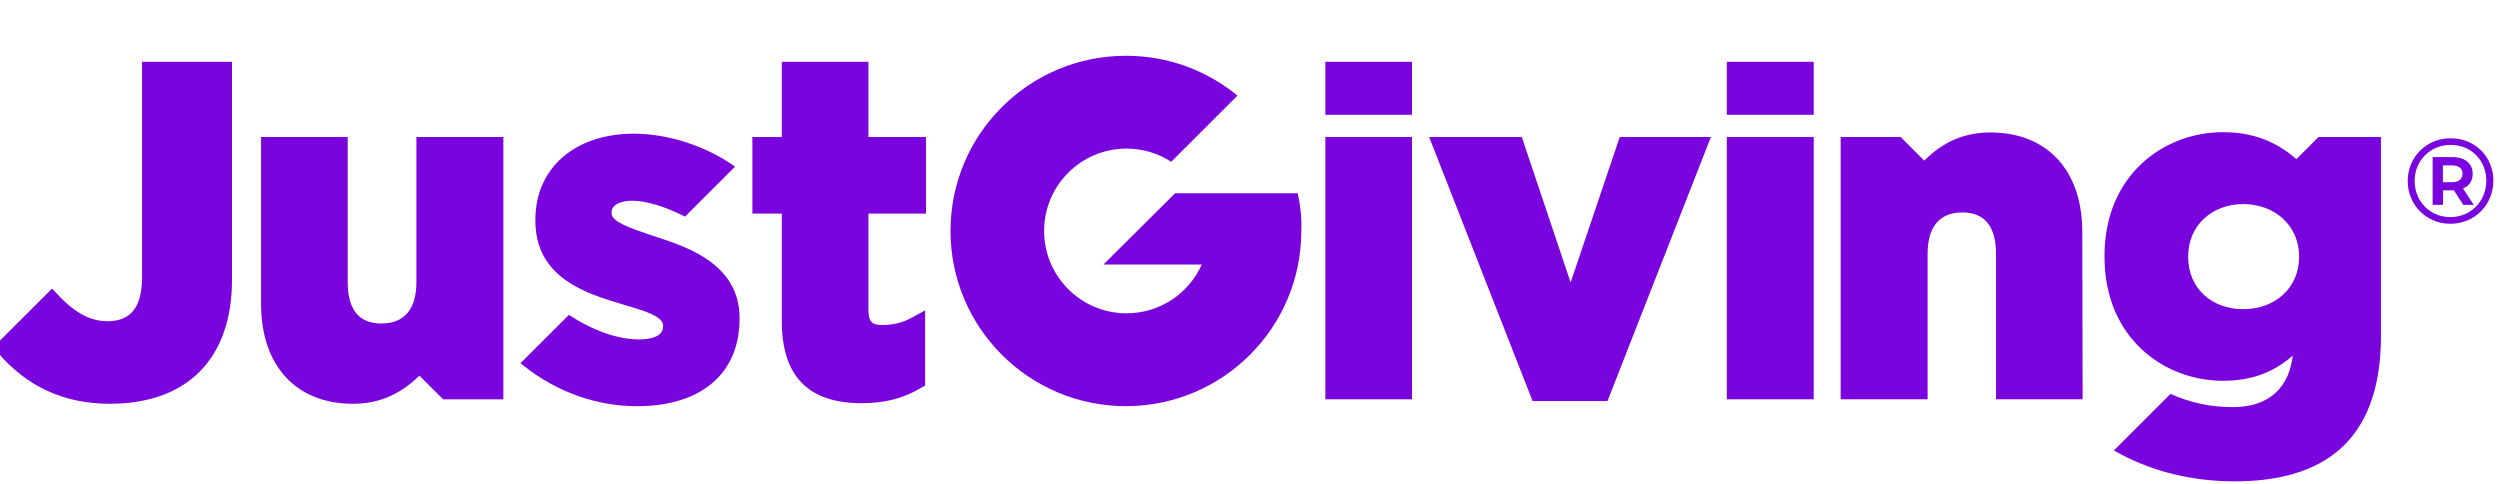 <svg width="155" height="30" viewBox="0 0 155 30" fill="none" xmlns="http://www.w3.org/2000/svg">
<g clip-path="url(#clip0_1653_33836)">
<path d="M82.172 24.757H87.544V8.492H82.172V24.757Z" fill="#7A04DD"/>
<path d="M80.461 11.981H72.857L68.415 16.4H74.512C73.712 18.183 71.927 19.425 69.847 19.425C67.023 19.425 64.735 17.14 64.735 14.319C64.735 11.498 67.023 9.213 69.847 9.213C70.87 9.213 71.818 9.511 72.615 10.031L76.722 5.928C74.844 4.386 72.448 3.458 69.806 3.458C63.802 3.458 58.932 8.322 58.932 14.319C58.932 20.317 63.802 25.181 69.806 25.181C75.811 25.181 80.681 20.317 80.681 14.319C80.718 13.52 80.625 12.721 80.458 11.978" fill="#7A04DD"/>
<path d="M82.172 7.117H87.544V3.832H82.172V7.117Z" fill="#7A04DD"/>
<path d="M99.663 24.868H95.016L94.979 24.757L88.606 8.492H94.35L97.379 17.515L100.426 8.492H106.077L99.663 24.868Z" fill="#7A04DD"/>
<path d="M107.062 24.757H112.45V8.492H107.062V24.757Z" fill="#7A04DD"/>
<path d="M107.062 7.117H112.45V3.832H107.062V7.117Z" fill="#7A04DD"/>
<path d="M129.125 24.756H123.753V15.734C123.753 14.044 123.046 13.17 121.67 13.17C119.884 13.17 119.512 14.564 119.512 15.734V24.756H114.121V8.492H117.838L119.307 9.96C120.479 8.771 121.815 8.213 123.415 8.213C126.927 8.213 129.103 10.573 129.103 14.378L129.122 24.756H129.125Z" fill="#7A04DD"/>
<path d="M6.802 25.035C3.993 25.035 1.671 23.976 -0.115 21.88L-0.412 21.527L3.23 17.889L3.435 18.112C4.588 19.375 5.555 19.914 6.668 19.914C8.119 19.914 8.807 19.041 8.807 17.165V3.832H14.384V17.347C14.384 22.23 11.616 25.035 6.802 25.035Z" fill="#7A04DD"/>
<path d="M142.543 15.938C142.543 17.815 141.092 19.168 139.086 19.168C137.08 19.168 135.667 17.83 135.667 15.938V15.883C135.667 14.006 137.118 12.653 139.086 12.653C141.055 12.653 142.543 14.009 142.543 15.883V15.938ZM143.752 8.492L142.375 9.867C141.073 8.734 139.625 8.195 137.821 8.195C134.179 8.195 130.48 10.833 130.48 15.864V15.92C130.48 20.97 134.179 23.608 137.821 23.608C139.551 23.608 140.909 23.125 142.152 22.047C141.929 23.961 140.757 25.24 138.435 25.24C137.04 25.24 135.834 24.98 134.569 24.422L131.057 27.93L131.541 28.19C133.587 29.268 136.002 29.844 138.55 29.844C144.74 29.844 147.62 26.689 147.62 20.821V8.492H143.755H143.752Z" fill="#7A04DD"/>
<path d="M21.874 25.035C18.362 25.035 16.186 22.676 16.186 18.852V8.492H21.558V17.496C21.558 19.205 22.265 20.057 23.641 20.057C25.445 20.057 25.817 18.663 25.817 17.496V8.492H31.208V24.757H27.473L26.003 23.289C24.813 24.459 23.477 25.035 21.877 25.035" fill="#7A04DD"/>
<path d="M53.434 24.998C50.108 24.998 48.471 23.326 48.471 19.892V13.245H46.648V8.492H48.471V3.832H53.843V8.492H57.412V13.245H53.843V19.205C53.843 19.93 54.048 20.152 54.699 20.152C55.35 20.152 56.001 20.004 56.578 19.669L57.359 19.242V23.902L57.099 24.051C56.001 24.701 54.848 24.998 53.437 24.998" fill="#7A04DD"/>
<path d="M40.871 14.749L40.369 14.582C39.123 14.155 37.917 13.765 37.917 13.226V13.17C37.917 12.65 38.568 12.446 39.2 12.446C40.056 12.446 41.228 12.799 42.471 13.43L45.574 10.331L45.332 10.164C43.584 8.994 41.336 8.288 39.29 8.288C35.648 8.288 33.193 10.424 33.193 13.616V13.672C33.193 16.846 35.682 17.997 38.119 18.722C38.323 18.778 38.528 18.852 38.714 18.908C39.997 19.279 41.11 19.614 41.11 20.189V20.245C41.11 20.895 40.292 21.044 39.603 21.044C38.301 21.044 36.742 20.487 35.273 19.521L32.319 22.471L32.281 22.527L32.542 22.732C34.55 24.311 37.002 25.184 39.495 25.184C43.472 25.184 45.853 23.162 45.853 19.762V19.706C45.853 16.403 42.62 15.325 40.871 14.749Z" fill="#7A04DD"/>
<path d="M154.588 11.207C154.588 12.703 153.422 13.873 151.925 13.873C150.427 13.873 149.277 12.7 149.277 11.223C149.277 9.746 150.427 8.573 151.94 8.573C153.453 8.573 154.588 9.715 154.588 11.207ZM154.151 11.207C154.151 9.947 153.217 8.984 151.94 8.984C150.663 8.984 149.708 9.969 149.708 11.223C149.708 12.477 150.657 13.461 151.925 13.461C153.193 13.461 154.151 12.471 154.151 11.207ZM152.709 11.687L153.369 12.7H152.725L152.139 11.799H151.469V12.7H150.824V9.74H152.058C152.839 9.74 153.307 10.145 153.307 10.768C153.307 11.21 153.097 11.526 152.712 11.684L152.709 11.687ZM152.018 11.297C152.439 11.297 152.678 11.102 152.678 10.771C152.678 10.44 152.436 10.254 152.018 10.254H151.46V11.297H152.018Z" fill="#7A04DD"/>
</g>
<defs>
<clipPath id="clip0_1653_33836">
<rect width="155" height="29.681" fill="white" transform="translate(0 0.16)"/>
</clipPath>
</defs>
</svg>

